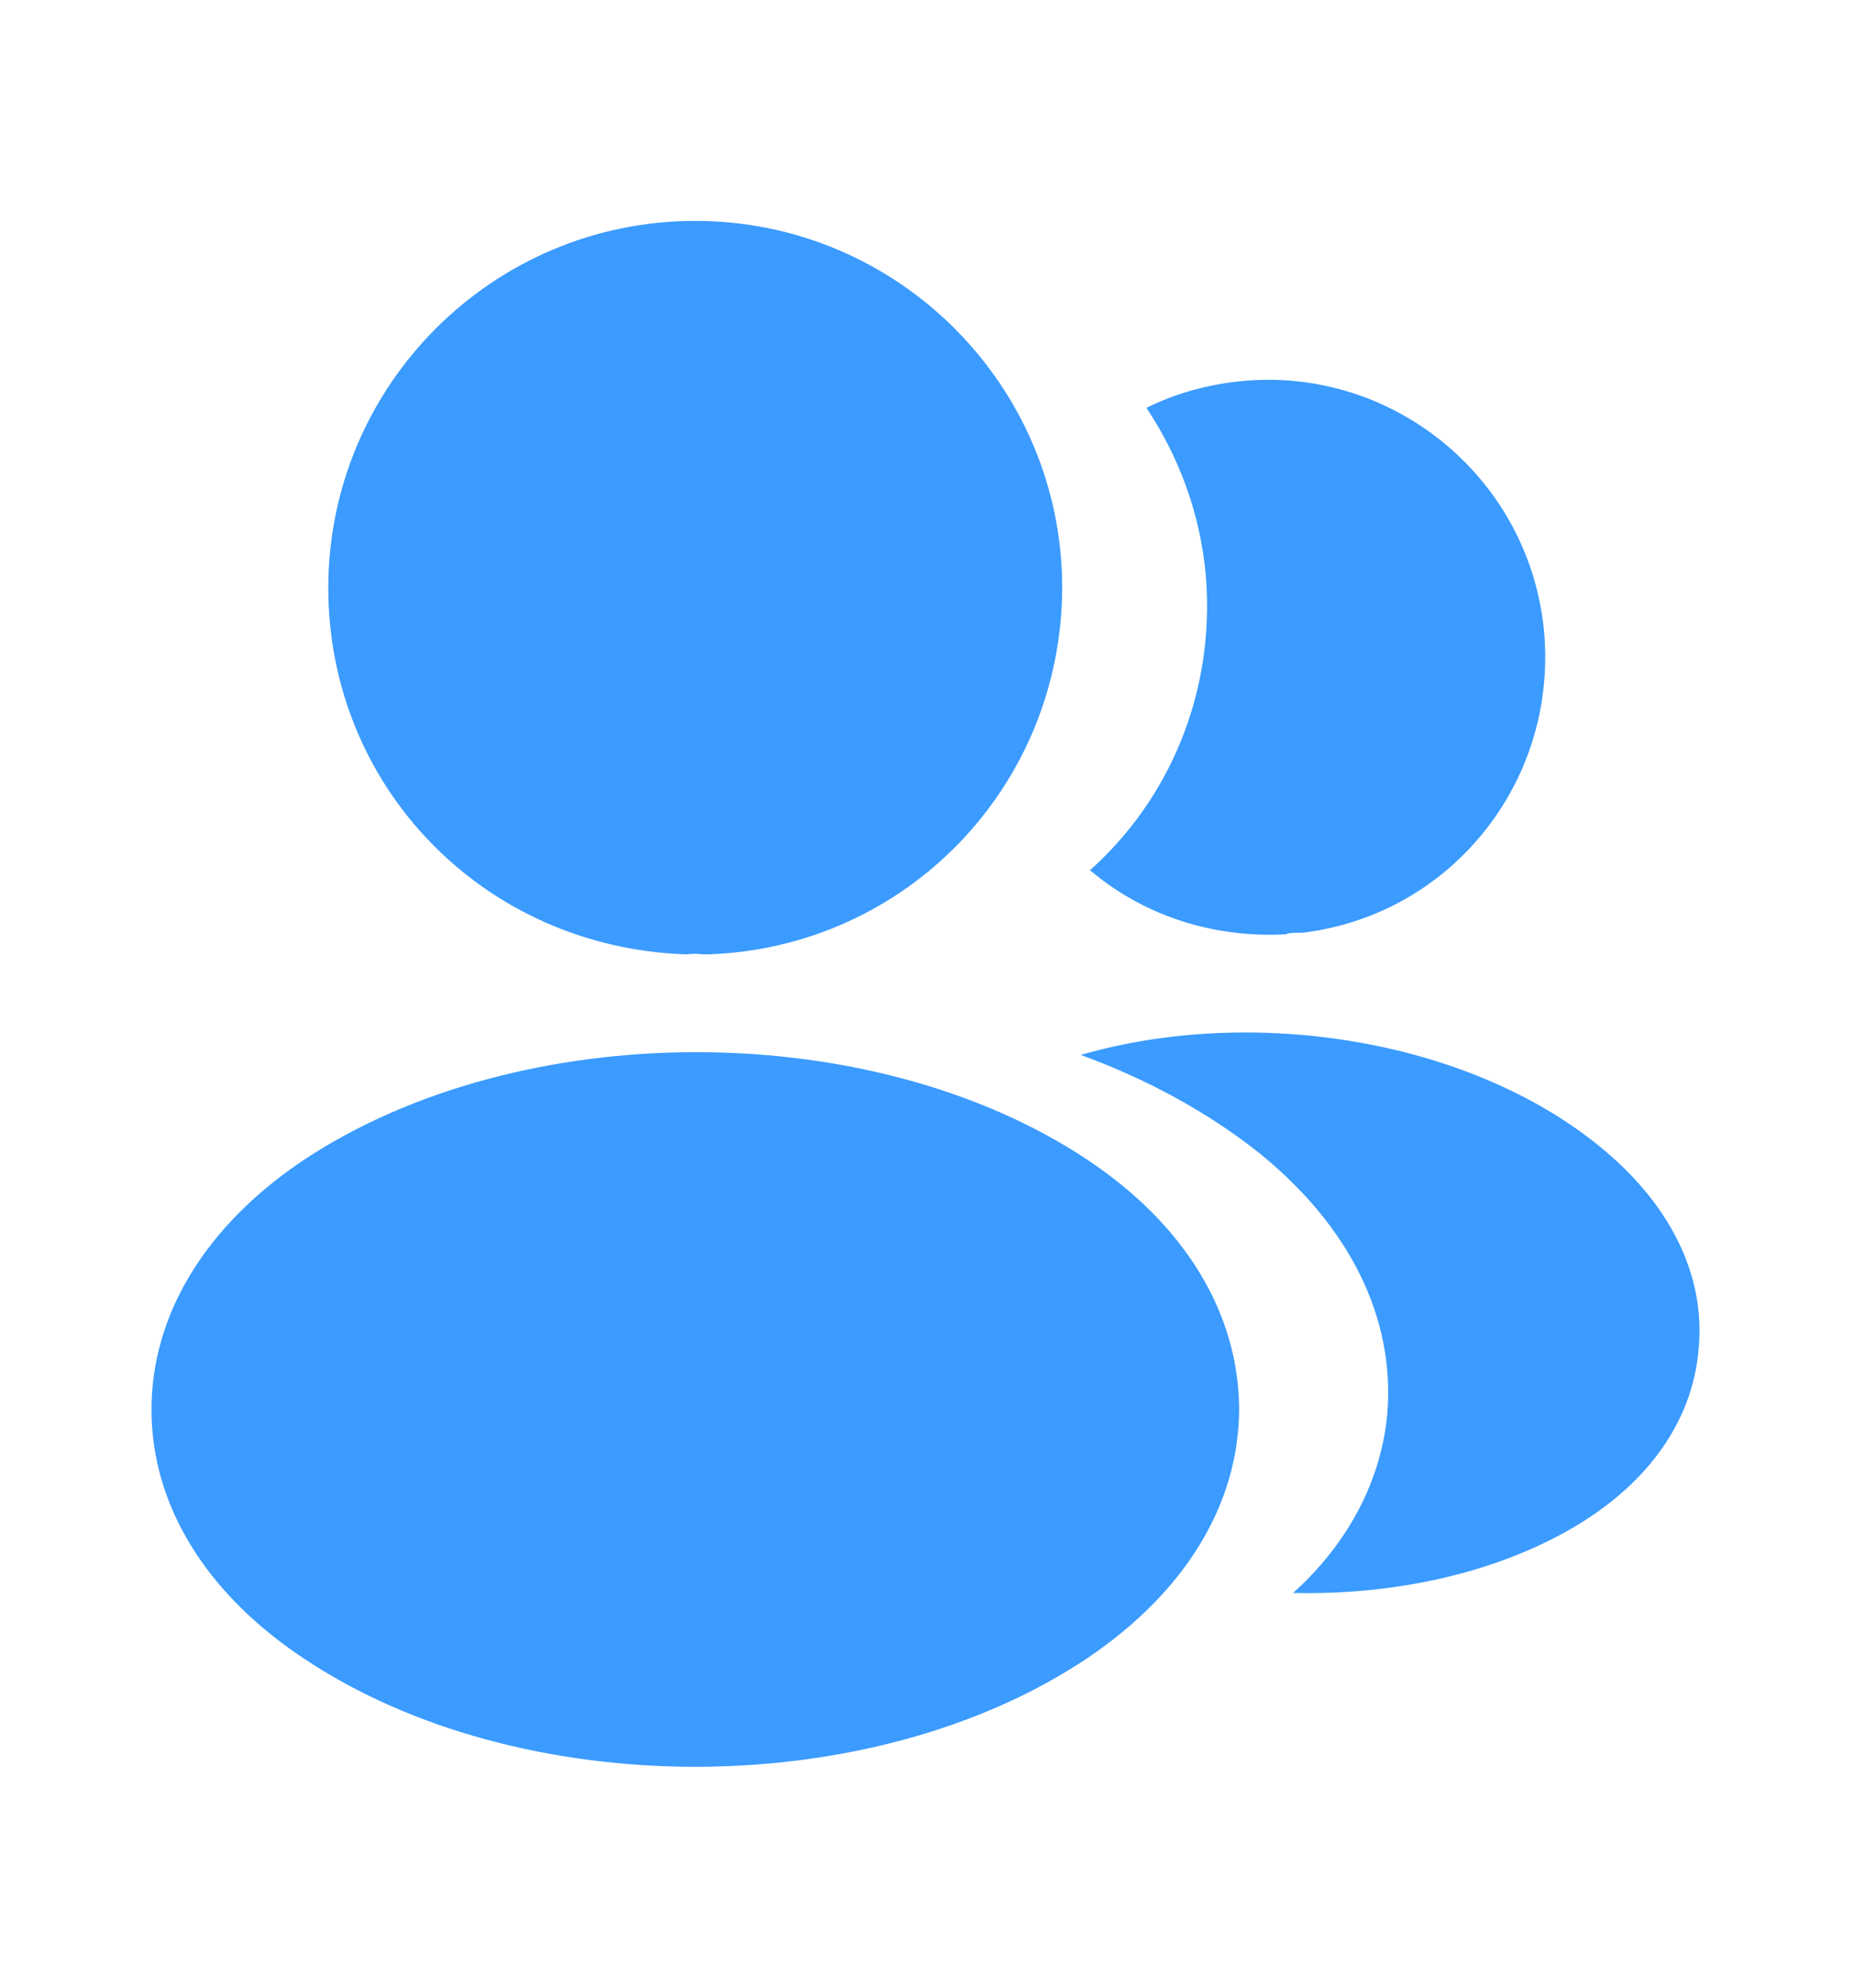 <svg width="14" height="15" viewBox="0 0 14 15" fill="none" xmlns="http://www.w3.org/2000/svg">
<path d="M5.25 1.667C3.721 1.667 2.479 2.909 2.479 4.437C2.479 5.936 3.651 7.15 5.18 7.202C5.226 7.197 5.273 7.197 5.308 7.202C5.32 7.202 5.326 7.202 5.337 7.202C5.343 7.202 5.343 7.202 5.349 7.202C6.842 7.15 8.015 5.936 8.021 4.437C8.021 2.909 6.778 1.667 5.25 1.667Z" fill="#3B9BFF"/>
<path d="M8.214 8.754C6.586 7.669 3.932 7.669 2.293 8.754C1.552 9.25 1.144 9.921 1.144 10.638C1.144 11.356 1.552 12.021 2.287 12.511C3.104 13.059 4.177 13.333 5.25 13.333C6.324 13.333 7.397 13.059 8.214 12.511C8.949 12.015 9.357 11.35 9.357 10.627C9.351 9.909 8.949 9.244 8.214 8.754Z" fill="#3B9BFF"/>
<path d="M11.661 4.782C11.754 5.913 10.949 6.905 9.835 7.039C9.829 7.039 9.829 7.039 9.823 7.039H9.806C9.771 7.039 9.736 7.039 9.707 7.051C9.141 7.08 8.622 6.899 8.231 6.567C8.832 6.03 9.176 5.225 9.106 4.35C9.065 3.877 8.902 3.446 8.657 3.078C8.878 2.967 9.135 2.897 9.398 2.874C10.541 2.775 11.562 3.627 11.661 4.782Z" fill="#3B9BFF"/>
<path d="M12.827 10.178C12.781 10.743 12.419 11.233 11.812 11.566C11.229 11.887 10.494 12.038 9.765 12.021C10.185 11.642 10.43 11.169 10.476 10.668C10.535 9.944 10.191 9.25 9.502 8.696C9.111 8.387 8.656 8.142 8.161 7.961C9.45 7.588 11.072 7.838 12.069 8.643C12.606 9.075 12.88 9.618 12.827 10.178Z" fill="#3B9BFF"/>
</svg>
